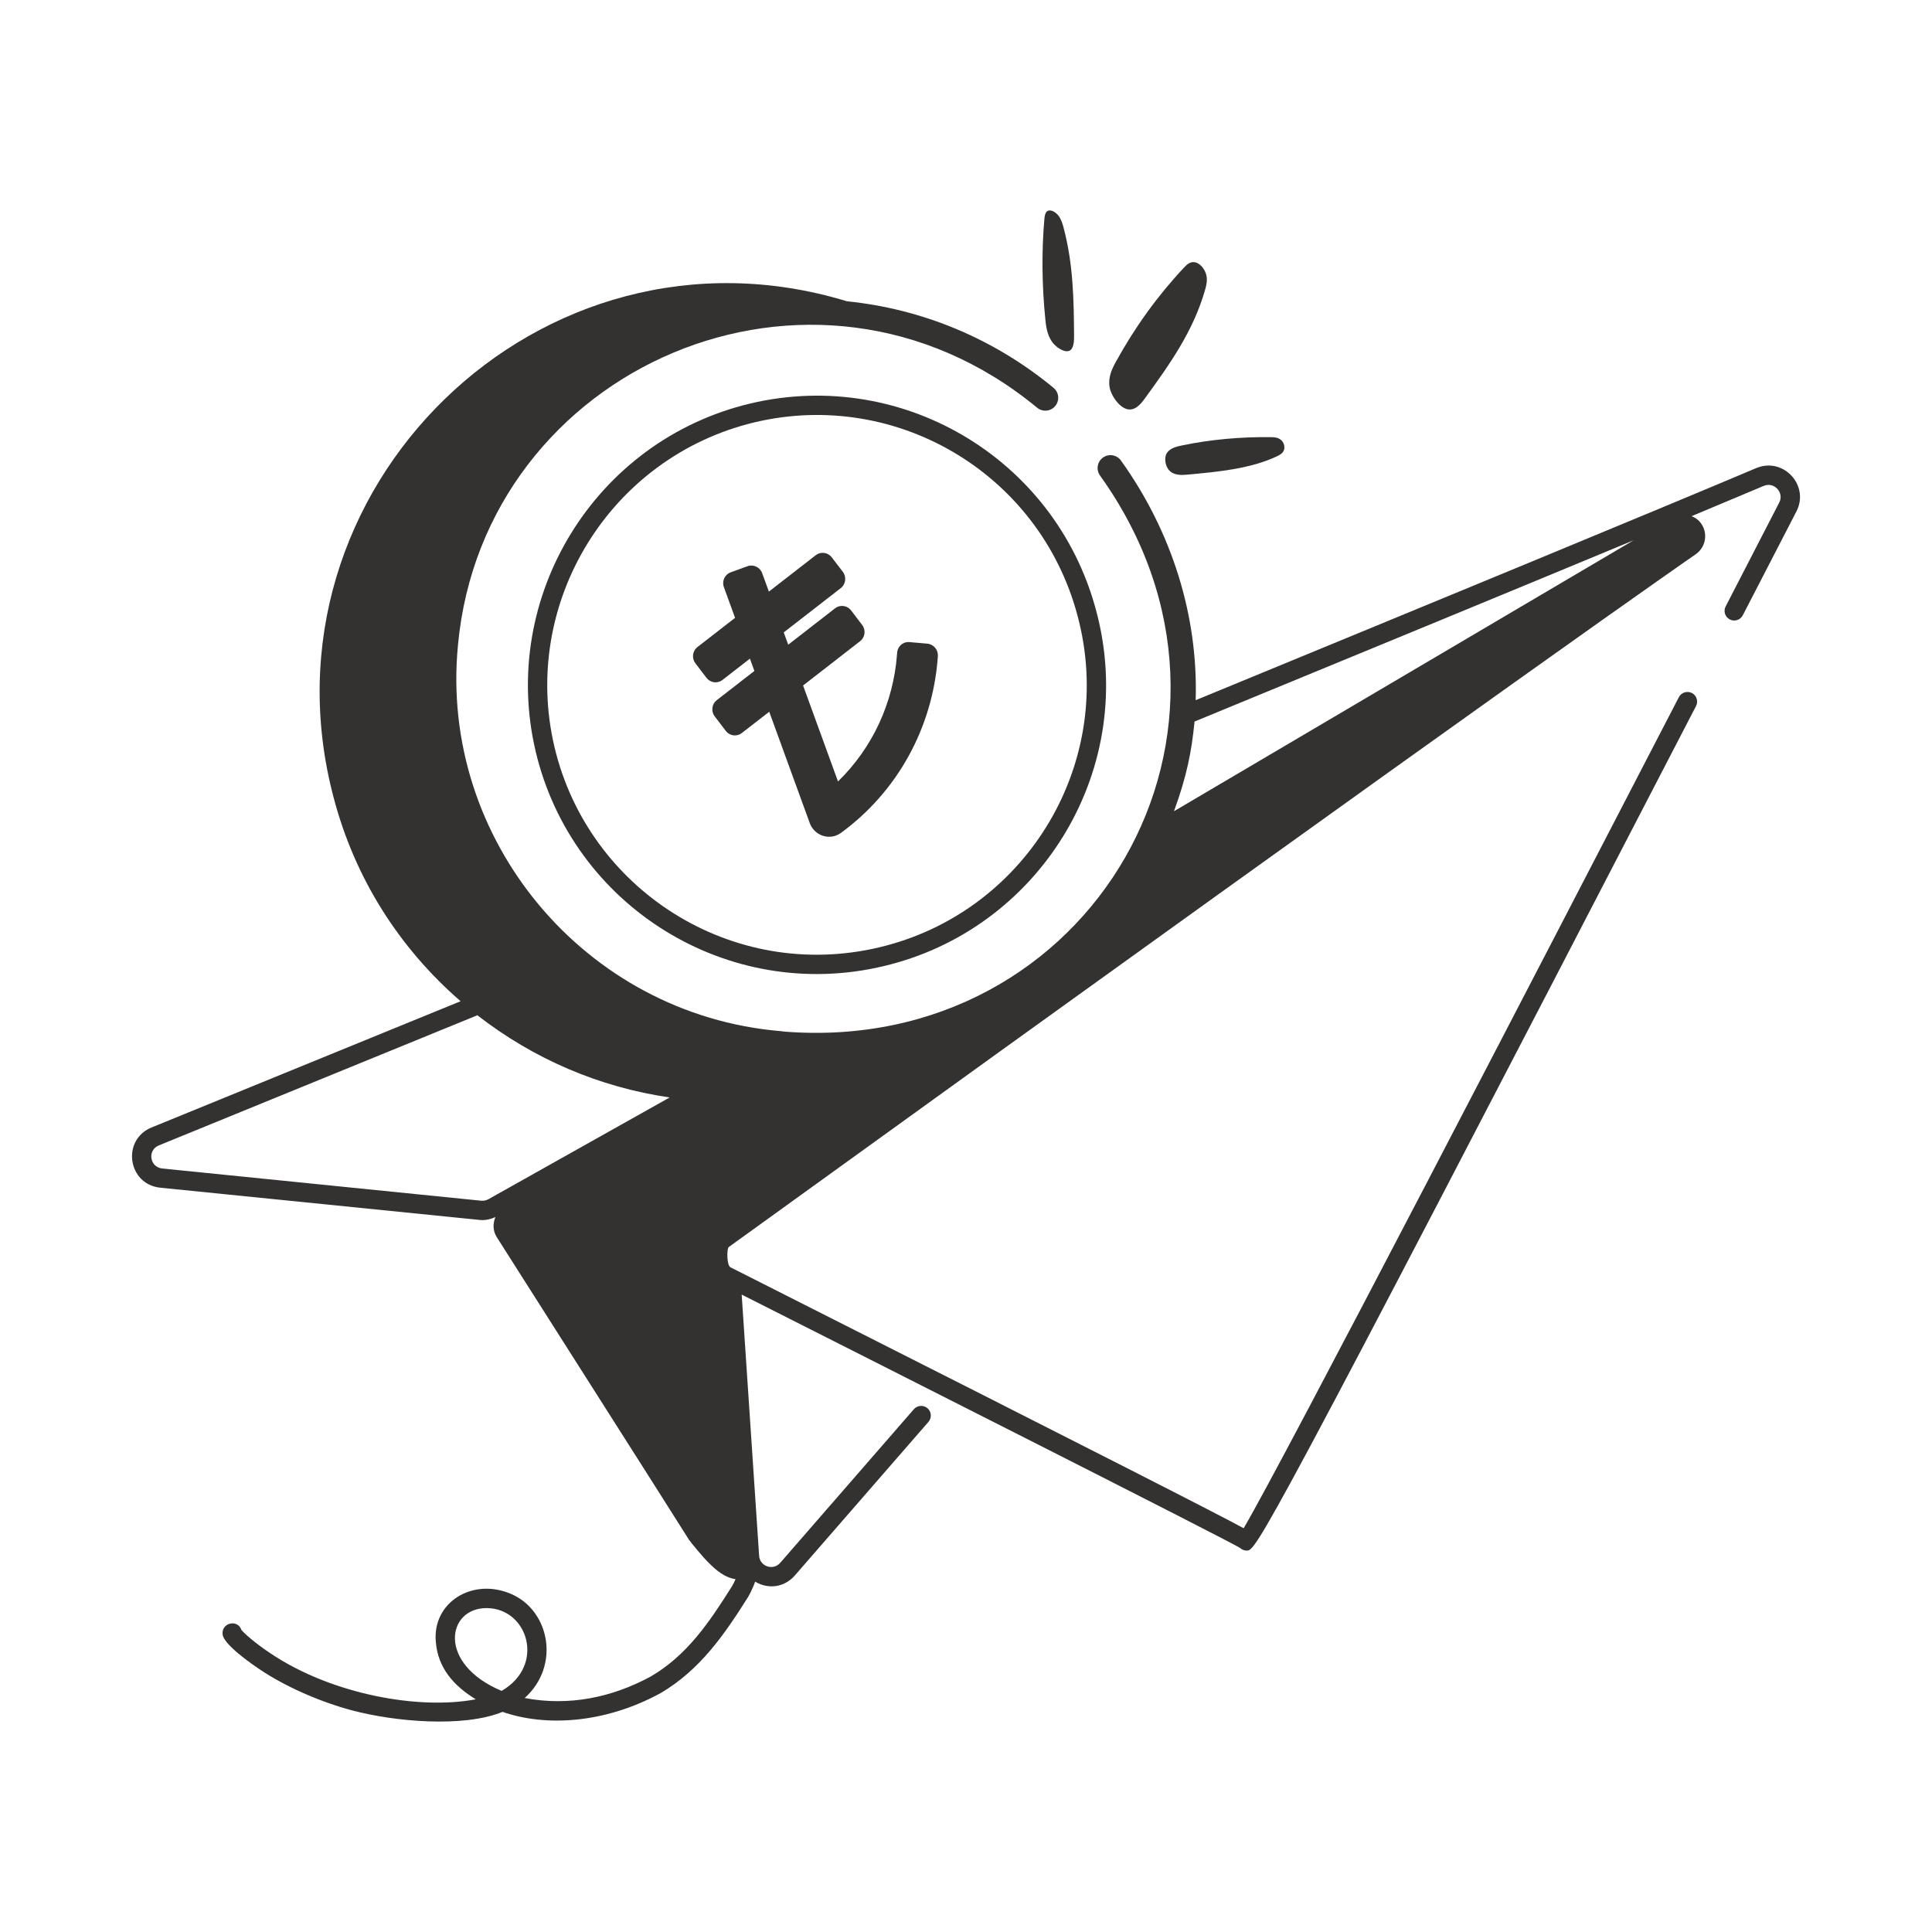 <svg width="64" height="64" viewBox="0 0 64 64" fill="none" xmlns="http://www.w3.org/2000/svg">
<path d="M39.961 9.11C39.919 8.935 39.776 8.739 39.608 8.693C39.444 8.648 39.326 8.753 39.231 8.854C38.358 9.783 37.599 10.831 36.968 11.98C36.833 12.226 36.701 12.498 36.758 12.831C36.801 13.086 37.049 13.467 37.321 13.549C37.599 13.633 37.805 13.364 37.927 13.196C38.723 12.1 39.529 10.984 39.923 9.591C39.965 9.444 40.002 9.285 39.961 9.11ZM35.23 7.532C35.195 7.402 35.154 7.266 35.066 7.149C34.978 7.033 34.83 6.944 34.727 6.978C34.627 7.012 34.606 7.141 34.596 7.258C34.503 8.328 34.514 9.441 34.628 10.578C34.652 10.822 34.688 11.084 34.844 11.314C34.963 11.491 35.234 11.677 35.404 11.627C35.578 11.575 35.581 11.285 35.58 11.106C35.57 9.94 35.557 8.756 35.23 7.532ZM39.322 15.724C40.359 15.629 41.41 15.531 42.289 15.121C42.382 15.078 42.477 15.027 42.523 14.933C42.569 14.839 42.551 14.688 42.451 14.589C42.354 14.493 42.225 14.482 42.114 14.481C41.094 14.468 40.105 14.559 39.163 14.754C38.961 14.795 38.75 14.849 38.647 15.018C38.569 15.148 38.581 15.427 38.739 15.59C38.9 15.756 39.163 15.738 39.322 15.724Z" fill="#343131"/>
<path d="M58.177 15.506C54.94 16.877 47.873 19.791 39.608 23.195C39.694 20.428 38.834 17.63 37.133 15.256C36.995 15.063 36.727 15.02 36.538 15.158C36.346 15.294 36.302 15.561 36.44 15.753C42.443 24.134 36.141 34.973 25.978 34.173L25.861 34.158C19.364 33.611 14.544 27.791 15.171 21.368C16.023 12.164 26.93 7.375 34.356 13.506C34.536 13.656 34.807 13.631 34.957 13.449C35.107 13.267 35.081 12.998 34.9 12.848C32.934 11.224 30.567 10.234 28.055 9.98C17.892 6.886 8.357 16.239 11.05 26.413C11.743 29.061 13.198 31.38 15.258 33.167L5.016 37.351C4.018 37.765 4.233 39.235 5.31 39.344L15.869 40.41C16.057 40.435 16.239 40.394 16.412 40.316C16.323 40.528 16.323 40.772 16.456 40.982C19.246 45.378 21.43 48.796 22.821 51.003C22.888 51.105 23.32 51.621 23.464 51.757C23.731 52.024 24.003 52.258 24.366 52.312C24.326 52.406 24.279 52.499 24.24 52.56C23.476 53.775 22.747 54.838 21.564 55.532C20.27 56.237 18.837 56.526 17.381 56.249C18.568 55.182 18.208 53.365 16.952 52.811C15.664 52.239 14.316 53.077 14.437 54.387C14.505 55.251 15.028 55.844 15.761 56.292C13.865 56.651 10.98 56.124 8.967 54.774C8.405 54.4 8.087 54.1 7.998 53.995C7.876 53.623 7.321 53.758 7.375 54.148C7.423 54.501 8.416 55.175 8.612 55.306C9.448 55.867 10.59 56.373 11.665 56.659C13.048 57.027 15.332 57.243 16.648 56.708C18.045 57.197 20.006 57.109 21.879 56.089C23.193 55.318 24.002 54.14 24.78 52.904C24.782 52.9 24.923 52.663 25.015 52.394C25.493 52.676 26.011 52.555 26.328 52.192L30.756 47.102C30.872 46.969 30.858 46.766 30.725 46.65C30.591 46.535 30.39 46.549 30.273 46.682L25.845 51.772C25.612 52.039 25.171 51.892 25.147 51.538L24.569 42.885L24.65 42.926C28.612 44.928 40.672 51.02 41.079 51.278C41.138 51.334 41.217 51.365 41.298 51.365C41.61 51.365 41.694 51.365 56.183 23.389C56.265 23.231 56.203 23.039 56.047 22.957C55.889 22.878 55.696 22.937 55.615 23.094C51.275 31.474 42.46 48.495 41.198 50.624C40.306 50.142 37.012 48.455 24.938 42.355L24.198 41.981C24.072 41.919 24.07 41.361 24.142 41.309C50.764 22.084 56.175 18.359 56.178 18.357C56.559 18.086 56.593 17.536 56.246 17.223C56.183 17.169 56.111 17.129 56.036 17.099C56.971 16.709 57.778 16.37 58.427 16.095C58.771 15.951 59.109 16.317 58.941 16.645L57.164 20.09C57.083 20.247 57.145 20.439 57.301 20.52C57.456 20.6 57.651 20.54 57.732 20.383L59.511 16.937C59.949 16.082 59.08 15.13 58.177 15.506ZM16.617 56.013C14.479 55.117 14.799 53.27 16.116 53.27C17.486 53.27 18.084 55.164 16.617 56.013ZM15.938 39.775L5.375 38.708C4.958 38.666 4.875 38.102 5.26 37.944L15.813 33.632C17.681 35.083 19.85 36.013 22.183 36.355L16.179 39.726C16.1 39.767 16.018 39.783 15.938 39.775ZM38.889 26.874C39.322 25.69 39.474 24.878 39.571 23.902C45.25 21.564 50.378 19.451 54.115 17.898L38.889 26.874Z" fill="#343131"/>
<path d="M24.617 13.426C19.516 14.78 16.46 20.033 17.805 25.134C19.143 30.203 24.356 33.307 29.505 31.946C34.565 30.618 37.689 25.397 36.317 20.248C34.971 15.139 29.747 12.075 24.617 13.426ZM29.341 31.328C24.479 32.608 19.658 29.642 18.424 24.97C17.169 20.21 20.021 15.309 24.781 14.044C29.547 12.788 34.436 15.624 35.699 20.412C36.979 25.227 34.056 30.09 29.341 31.328Z" fill="#343131"/>
<path d="M30.718 21.322L30.126 21.27C30.071 21.266 30.017 21.273 29.966 21.291C29.827 21.342 29.73 21.471 29.719 21.621L29.715 21.674C29.595 23.284 28.901 24.776 27.76 25.887L26.603 22.708L28.493 21.24C28.658 21.112 28.688 20.87 28.56 20.702L28.196 20.224C28.094 20.09 27.92 20.038 27.764 20.095C27.728 20.108 27.694 20.127 27.663 20.151L26.111 21.356L25.962 20.949L27.853 19.481C28.018 19.353 28.048 19.111 27.92 18.942L27.555 18.465C27.453 18.331 27.28 18.279 27.124 18.336C27.088 18.349 27.054 18.368 27.023 18.392L25.47 19.597L25.249 18.989C25.176 18.789 24.958 18.685 24.761 18.757L24.205 18.959C24.008 19.031 23.907 19.251 23.98 19.45L24.35 20.467L23.103 21.435C23.023 21.497 22.972 21.587 22.959 21.689C22.947 21.791 22.974 21.891 23.036 21.973L23.401 22.451C23.503 22.585 23.676 22.637 23.832 22.58C23.868 22.567 23.902 22.548 23.933 22.524L24.842 21.818L24.99 22.226L23.743 23.194C23.663 23.256 23.612 23.346 23.6 23.448C23.587 23.55 23.614 23.651 23.677 23.732L24.041 24.21C24.143 24.344 24.316 24.396 24.472 24.339C24.509 24.326 24.543 24.307 24.573 24.283L25.482 23.578L26.824 27.265C26.953 27.62 27.343 27.806 27.692 27.679C27.751 27.658 27.806 27.628 27.858 27.59C29.721 26.231 30.89 24.117 31.064 21.79L31.067 21.737C31.084 21.526 30.927 21.34 30.718 21.322Z" fill="#343131"/>
</svg>
